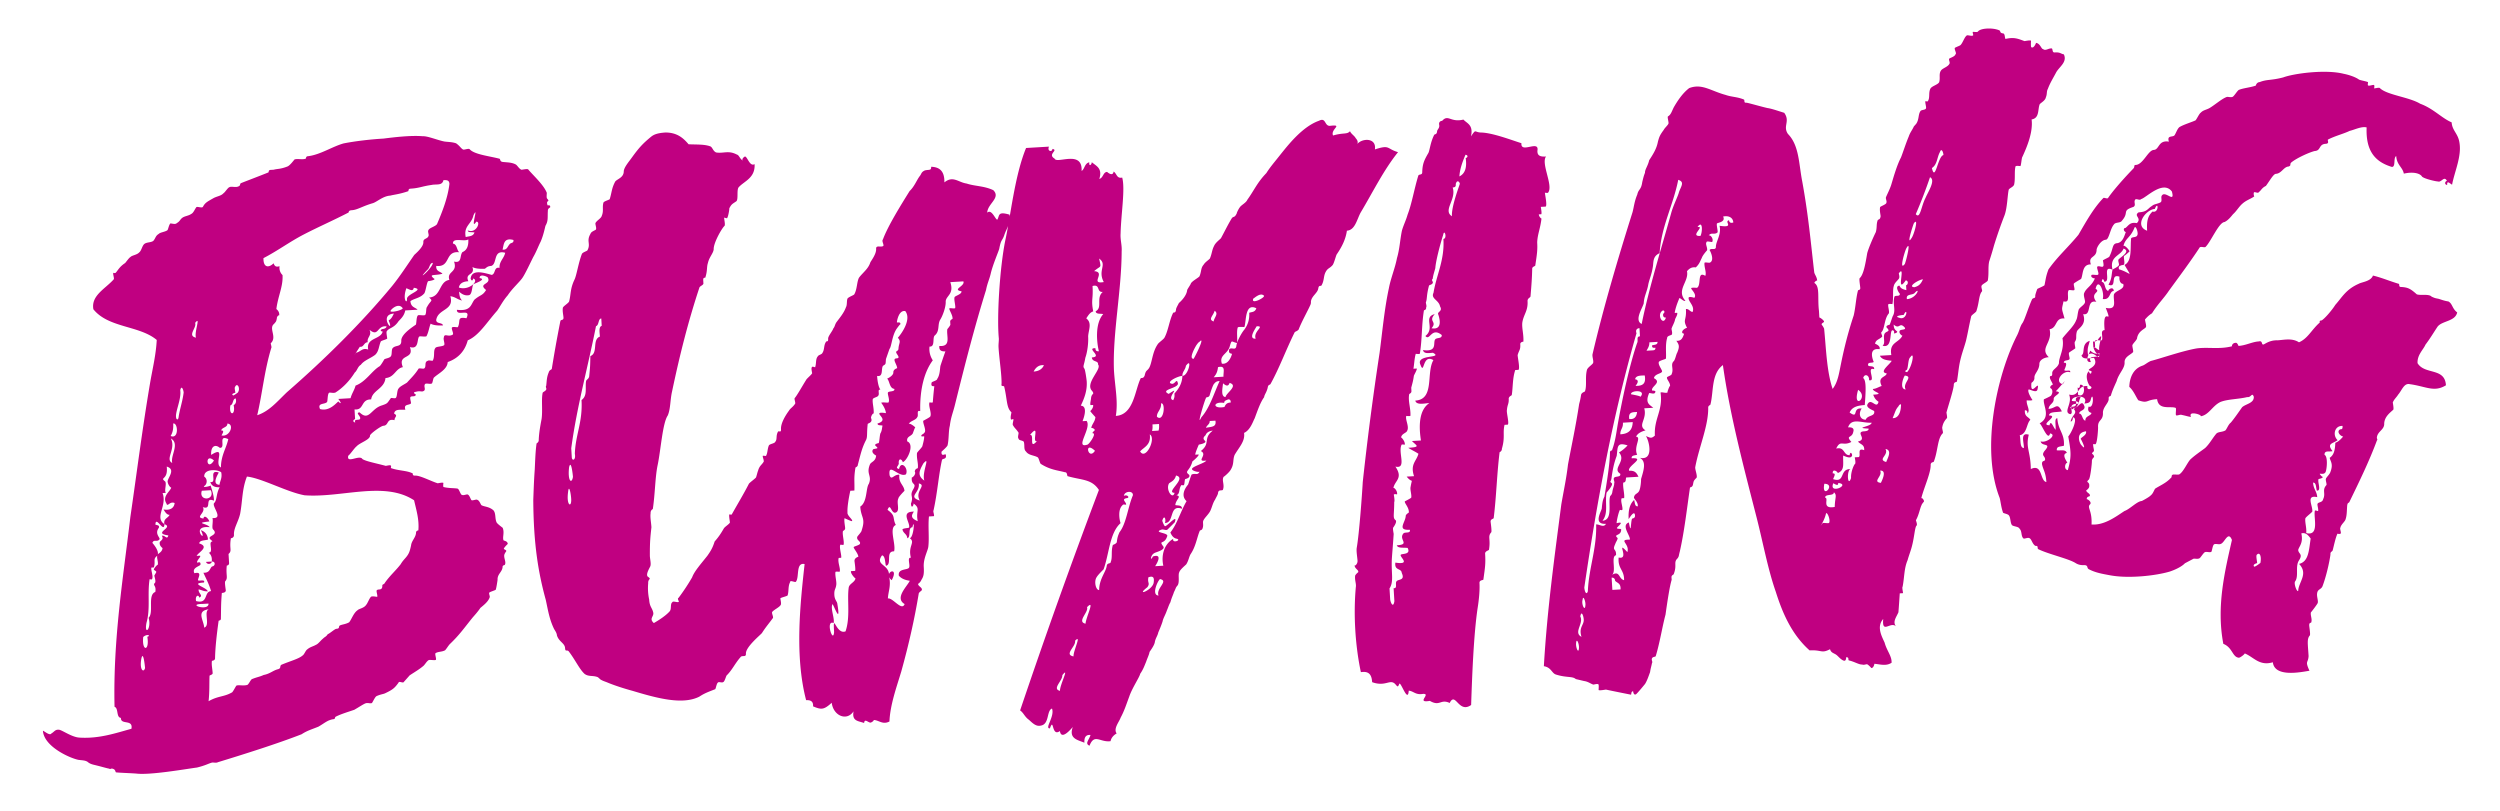 <svg xmlns="http://www.w3.org/2000/svg" width="293" height="95" fill="none"><path fill="#C00081" d="M40.814 53.418c-.23.975 1.336-.176 1.658.382.4.265 1.567.484 2.74.799.096-.006.57-.13.575-.034.096-.006.017.287.017.287.886.332 1.844.275 2.538.619.095-.006-.08.293.304.27.575-.034 1.866.659 2.65.9.096-.005.57-.13.67-.04 0 0-.066.485.03.48.586.157 1.352.112 1.646.19.197.085.333.75.524.739.198.084.57-.13.671-.04.197.084.322.558.423.648.102.09.57-.13.671-.04.293.079.423.648.52.642.298.175.873.14 1.38.591.31.367.153.953.374 1.42.107.187.609.541.71.632.226.563-.033 1.06.086 1.437.005.096.485.068.507.45 0 0-.546.514-.445.604.496.26.203.18.04.671-.073.39.243.851.069 1.15.005.096-.288.017-.27.305-.063.58-.626.806-.586 1.477 0 0-.135.97-.22 1.167-.185.107-.659.232-.749.333s.124.474.034.575c-.163.49-.715.908-1.081 1.218-.265.4-.626.807-.896 1.112-.986 1.212-1.515 2.013-2.699 3.141-.18.203-.354.502-.535.705-.372.215-.857.147-1.133.356-.09.101.136.665.046.767s-.772-.05-.862.05c-.186.108-.361.407-.541.61-.457.412-1.015.733-1.663 1.157l-.72.812c-.09.101-.587-.158-.576.034-.445.603-.625.806-1.56 1.247-.187.107-.57.13-1.038.35-.185.107-.439.7-.529.8-.186.108-.485-.067-.767.046s-.743.43-1.301.75c-.66.232-1.51.475-2.165.803-.186.107.017.287-.366.31-.665.136-.935.44-1.68.869-.845.339-1.318.463-1.966.886-2.914 1.135-6.69 2.321-9.807 3.276-.186.107-.48.028-.671.04-.473.124-.75.333-1.792.587-1.336.175-5.428.9-7.075.709-.676-.056-1.832-.084-2.413-.145-.101-.09-.022-.384-.507-.451 0 0-.186.107-.288.017-.389-.073-.88-.236-1.855-.467-.293-.078-.49-.163-.693-.343-.3-.175-.587-.158-1.071-.225-1.072-.225-4.038-1.587-4.146-3.408.096-.006.807.625.981.326.372-.214.45-.507.936-.44.389.073 1.494.873 2.362.917 2.317.151 4.296-.543 6.094-1.035.219-1.167-1.275-.405-1.23-1.273-.58-.062-.26-1.139-.75-1.302-.186-7.97 1.022-15.16 1.852-22.229.752-5.142 1.403-10.373 2.33-15.814.287-1.652.675-3.214.764-4.95-2.025-1.707-5.66-1.395-7.427-3.598-.288-1.618 1.397-2.39 2.388-3.508.09-.101-.135-.665-.045-.766 0 0 .197.084.287-.017.27-.305.44-.7 1.088-1.123.18-.203.445-.603.63-.71.18-.204.756-.238 1.026-.542.276-.21.338-.79.614-.998.276-.21.761-.142 1.037-.35.27-.305.254-.593.625-.807.18-.203.756-.237 1.032-.446.09-.102.157-.587.338-.79.191-.01.586.158.766-.045.372-.215.36-.406.637-.615.276-.209.755-.237 1.031-.446.282-.113.445-.603.626-.806.09-.102.682.151.766-.046.26-.496.541-.61 1.285-1.038.468-.22.851-.243 1.121-.547.186-.108.535-.705.727-.717.186-.107.677.056.959-.057.377-.118.174-.299.36-.406.564-.226 2.068-.796 3.196-1.248.095-.005-.017-.287.27-.304l.383-.023c.378-.119.767-.046 1.612-.384.282-.113.727-.717.817-.818.378-.119.869.044 1.246-.074.192-.012-.017-.288.366-.31 1.432-.182 2.818-1.13 4.143-1.497 1.426-.277 3.145-.475 4.679-.566 1.431-.182 3.246-.386 4.6-.274.574-.034 1.759.473 2.537.619.484.067.868.044 1.358.208.4.264.615.636.813.72.101.09.569-.13.766-.045.52.642 2.357.822 3.53 1.137.101.09.017.287.31.366.485.067 1.06.033 1.556.292.197.085.418.552.71.631.097-.005.666-.135.767-.045.52.642 1.84 1.814 2.184 2.755.005.096-.062.58.04.67.411.457-.186.108.045.767.006.096.378-.118.305.27 0 0-.282.114-.265.401-.05.773.068 1.15-.28 1.748-.08.293-.226 1.071-.563 1.86-.26.497-.507 1.185-.856 1.782-.26.497-.94 1.98-1.295 2.482s-1.178 1.224-1.707 2.024c-.541.61-.885 1.303-1.24 1.805-1.261 1.422-2.134 2.916-3.447 3.475-.315 1.173-1.03 2.08-2.35 2.544-.044.868-1.075 1.314-1.622 1.827-.09.102-.152.682-.248.688-.186.107-.58-.062-.766.046-.27.304.237.755-.332.885-.192.011-.39-.073-.767.045-.48.029.023.384.017.288-.073.389-.473.124-.654.327-.084.198.136.665.046.767-.276.209-.863.051-.631.71-.575.035-1.257-.117-1.319.464.496.259.023.383.046.766-.976-.23-.637.615-1.308.655-.287.017-1.578.96-1.566 1.151.028.48-1.2.84-1.561 1.247-.276.209-.715.908-.992 1.116m16.82-21.196c.474-.124.231-.975.913-.823-.045-.767.513-1.088.665-1.77-1.466-.394-.885 1.302-1.64 1.54-.479.028-.564.225-.75.332-.574.034-1.155-.027-1.454-.202.35 1.037-.924.632-.478 1.664-.767.045-1.037.35-1.11.739 1.178.41 2.451-.82 1.668-1.061.011.192-.17.395-.288.017.124-1.161 1.595-.672 2.475-.436m-.461.316c-.006-.095-.993-.518-.959.057.874.14-.54.61-.726.717-.18.203-.124 1.161-.501 1.28-.57.13-.976-.23-1.179-.411.034.575.147.857.35 1.037-.485-.067-.795-.434-1.376-.495.486 1.702-1.453 1.432-1.66 2.791.028.48.687.248.806.625q-1.007.06-1.455-.202c-.169.395-.23.976-.49 1.472-.185.107-.772-.05-.862.051-.27.305-.005 1.54-1.082 1.218.57 1.505-1.493.762-.821 2.357-.857.148-.986 1.213-2.04 1.276-.118 1.257-1.55 1.438-1.678 2.504-1.252-.022-.789 1.297-1.95 1.173l.068 1.15c-.192.012-.366.31.023.384-.22-.468.468-.22.552-.418.175-.299-.62-.732-.046-.767 1.123 1.088 1.32-.463 2.644-.83.66-.231.563-.226 1.008-.83-.005-.095.485.068.575-.033.186-.107.14-.874.321-1.077.175-.299.738-.525 1.014-.734.451-.507.907-.919 1.347-1.618.09-.102.58.061.67-.04.277-.209-.045-.767.428-.891.09-.102.581.062.575-.034.26-.496.028-1.156.298-1.46.085-.198.857-.148 1.037-.35.085-.198-.135-.666-.05-.863.06-.58.478-.029 1.036-.35.186-.107-.237-.755-.051-.863s.676.056.67-.04c.344-.693-.17-1.24.998-1.02.597-1.286-1.161-.124-1.117-.992 1.646.19 1.6-.576 2.046-1.18.732-.62.935-.44 1.375-1.139-1.01-.806.636-.615.202-1.455M33.64 45.957c4.39-3.82 8.75-8.117 12.339-12.466.895-1.11 1.6-2.21 2.574-3.615.456-.412 1.093-1.026 1.064-1.506-.028-.479.558-.321.626-.806-.012-.192-.125-.474-.035-.575.08-.293.84-.435 1.015-.734.59-1.381 1.26-3.056 1.451-4.702-.023-.383-.22-.468-.7-.44-.15.683-.839.435-1.408.565-1.144.164-1.42.373-2.475.436-.287.017-.174.299-.27.304-1.037.35-1.612.385-2.086.509-.862.051-1.589.768-2.062.892-1.229.361-1.781.779-2.452.819-.48.028-.27.304-.462.316-1.68.869-3.46 1.648-5.14 2.517-1.68.87-3.06 1.913-4.74 2.782-.032 1.06.554 1.217 1.19.603.12.377.317.462.694.343-.067.485.147.857.35 1.037.08 1.342-.528 2.436-.724 3.986 0 0 .4.265.333.75-.006-.096-.282.113-.27.304-.074.39-.074.39-.344.694-.642.519.378 1.516-.348 2.232-.096.006.124.474.034.575-.805 2.645-1.034 5.255-1.647 7.888 1.415-.469 2.31-1.58 3.493-2.708m20.943-18.17c.378-.119.863-.052 1.026-.542-.389-.073-.767.046-.784-.242.987.422 1.573-1.055.998-1.021-.795 1.201.353-2.137-.334-.75-.224 1.072-1.177 1.224-.906 2.555M39.666 47.042c.006.096.61.541-.017-.287l1.438-.086c.157-.586.427-.89.585-1.477 1.223-.457 1.916-1.749 2.846-2.285.18-.203.354-.502.529-.8.186-.108.57-.13.75-.334.18-.203.05-.772.23-.975.36-.406 1.054-.062 1.003-.925.05-.772 1.442-1.624 1.718-1.833.079-.293.045-.868.225-1.071.09-.102.677.056.863-.052.174-.299.05-.772.23-.975.434-.795.733-.62.225-1.071 1.437-.086 1.138-1.895 2.378-2.065-.35-1.037 1.008-.83.545-2.148.976.23.631-.71.992-1.117.563-.226.72-.812.68-1.483-.461.316-1.843-.275-1.797.492.485.067.429.744.733 1.014-1.742-.185-.951 1.788-2.693 1.602-.056.677.519.643.727.919-.947.249-1.634 0-1.025.542.394.169-.558.321-.654.327-.18.203-.304 1.364-.49 1.472-.45.507-1.121.547-1.583.863.046.767.62.733.83 1.009l-1.438.085c-.146.778-.704 1.1-.879 1.399-.535.705-1.02.637-1.284 1.038-.09.101.04.67.05.862-.09.102-.659.232-.749.333-.253.592-.219 1.167-.675 1.58-.553.417-1.308.654-1.663 1.156-.372.214-.439.7-.715.908-.614.998-1.43 1.816-2.265 2.346-.282.113-.676-.056-.767.046-.18.203-.134.97-.224 1.071-.27.305-1.15.069-.817.818 1.077.32 1.882-.689 2.158-.898m19.235-17.78c.581.062.553-.417.919-.728.282-.113.377-.118.36-.406-1.172-.315-1.121.548-1.279 1.134m-8.804 2.35c-1.538 1.63.66-.231.626-.806-.384.023-.35.598-.626.806m-2.394 3.413c-.034-.575 2.148-1.09.789-1.298-.067.485-.468.22-.862.052-.496 1.375.113 1.916.073 1.245m-1.932 1.46c.203.181 1.527-.186 1.42-.372-.525-.738-1.522.283-1.42.373M22.97 39.573c-.232-.66.613-2.633-.103-1.725.226.563-.969 1.5.103 1.725m22.576-2.015c.372-.215.45-.508.625-.807-1.916.114.154 2.588-.625.807m-2.243 1.095c.327.654-.332.885-.202 1.454-.48.029-.445.604-.93.537-.265.4-.969 1.5-.44.699.57-.13.733-.62 1.421-.373-.277-1.426 1.47-1.145 1.701-2.12-.191.01-.394-.17-.017-.288.192-.012.474-.124.462-.316-1.161-.123-.884 1.303-1.995.407M20.64 48.942c.012.192.215.372.288-.017.135-.97.467-1.855.596-2.92-.017-.288-.249-.947-.4-.265.158 1.048-.62 2.537-.484 3.202m6.673-2.608c.006.096.558-.322.558-.322.355-.502-.074-1.246-.327-.654-.09.102.028.48.04.671 0 0-.57.13-.27.305M27 47.507c-.214 1.263.648 1.211.383-.023.186-.107.366-.31.242-.784-.384.023-.248.688-.625.807m-7 3.59c.987.421.867-1.591.298-1.461.046.767-.123 1.161-.298 1.46m5.924-.642c.384-.022.21.277.035.576.975.23 1.555-1.343.687-1.388.028.48-.649.423-.722.813m-5.736 3.803c-.243-.85.923-2.266-.17-2.874.648 1.211-.721 2.447.17 2.874m5.705.527c.01-1.443.636-2.25.86-3.32-1.285-.598-.224 1.07-.996 1.02-.508-.45-1.072-.225-1.009.83 1.854-1.169.254 1.042 1.145 1.47m-.818-.817c-1.116-.991-.878 1.399 0 0m-5.72 2.456c.209.276-.13 1.065.08 1.341l-.384.023c.57 1.505-.984 2.848.217 3.642-.136-.665.439-.7.608-1.094-.288.017-.496-.26-.71-.631.777.146 1.24-.17 1.301-.75-.592-.254-.834.53-.958.056-.53-.834.4-1.37.562-1.86-.096.005-.406-.361-.429-.744.068-.485.975-1.405-.102-1.725.193 1.623-.89 1.207-.185 1.742m-.735 5.429c-.535.705.164 1.144.08 1.342-.265.4-.677-.056-.84.434 0 0 .925 1.003.57 1.505-.552.417-.157.586-.4 1.37l-.287.017c-.079.293.254 1.043.08 1.342.005.096-.288.017-.288.017-.28 1.748.11 3.456-.369 5.119-.292 1.556.62.732.254-.592.636-.615-.16-2.684.781-3.028.146-.778-.333-.75-.062-1.054.186-.107-.046-.767-.052-.863.26-.496.361-.406-.04-.67-.1-.09.35-.598.446-.604.073-.389-.142-.76-.063-1.054-.017-.287.558-.322.62-.902 0 0-.4-.265-.328-.654-.011-.192.558-.322.242-.784.378-.118.61.541.767-.045-1.94-.27.715-.908-.463-1.32-.028 1.156-1.027-1.092-1.054.063.293.08.484.068.406.36m7.105-5.038c.068-.485.338-.79.202-1.455-.406-.36-2.046-.455-1.99.503.401.265.34.845.063 1.054-.462.316.773.05.671-.04 0 0 .463 1.319.396 1.804-1.184-.507-.123 1.161-1.302.75.423.649-.986 1.213.08 1.342.067-.485.575-.034.693.343-1.815.205-.276.21.04.671-2.418-.24-.162 2.126-1.037.35.49.164.801.53.835 1.105-.473.124-.958.057-1.031.446 1.274.405-.13 1.065-.298 1.46l.383-.023c.198.085-.355.502-.337.79.005.096.467-.22.4.264-.084.198-1.037.35-.71 1.004 1.043-.254.328.654.435.84.197.085.857-.147.688.248-1.725.102.321.558.446 1.031-.48.028-.683-.152-1.072-.225-.067.485.621.733.057.959-.022-.384-.496-.26-.36.406 1.466.393.895-1.111 1.758-1.163-.243-.85-.565-1.409-.898-2.158.773.05.739-.525 1.015-.734.383-.022.445-.603-.035-.575.018.288-.552.418-.67.04l.67-.04c.062-.58-.147-.856-.35-1.037.48-.028.146-.778.22-1.167.174-.299.383-.023-.023-.383-.508-.45 1.031-.446.315-1.173-.203-.18.039-.964-.08-1.342 1.353.112-.08-1.341.185-1.742.366-.31.225-1.07.658-1.866-.67.04-.975-.23-1.094-.608.874.14-.282-1.522.992-1.117-.085.197-.879 1.399.085 1.438m-2.074.7c-.405 1.274 1.608 1.154 1.054-.063zm4.49 2.714c-.231.976-.766 1.68-.721 2.447.023.384-.36.407-.36.407-.214 1.262.18 1.431-.276 1.843l.063 1.054c.017.288-.27.305-.27.305-.124 1.161.18 1.431-.18 1.838-.09.101.057.958.063 1.054.017.287-.366.31-.462.316-.112 1.353-.084 1.832-.111 2.988.017.287-.276.208-.27.304-.203 1.455-.393 3.1-.415 4.352.017.288-.366.31-.366.31-.068.486.05.863.085 1.438.012.192-.276.209-.366.31-.039.964.012 1.827-.111 2.988 1.116-.643 1.798-.491 2.728-1.027.096-.006.44-.7.53-.801.281-.113.771.05 1.245-.074.192-.012.44-.7.63-.71.564-.227.852-.244 1.32-.464.76-.141 1.121-.547 1.69-.677.378-.119.175-.3.355-.502 1.032-.446 2.075-.7 2.53-1.112.187-.108.35-.598.536-.705.366-.31.654-.328 1.026-.542.282-.113.546-.514.822-.722.18-.203.372-.215.547-.514.282-.112.828-.626 1.02-.637.479-.029.174-.3.456-.412.282-.113.665-.136 1.037-.35.27-.305.513-1.088.975-1.404.18-.204.755-.238 1.02-.638.18-.203.343-.694.523-.897.085-.197.671-.04.767-.045.09-.102-.136-.665-.045-.767.18-.203.58.062.648-.423-.023-.383.18-.203.264-.4.62-.903 1.262-1.422 1.887-2.228.175-.3.355-.502.535-.705.451-.508.53-.801.682-1.483.061-.581.524-.897.585-1.478-.017-.287.27-.304.27-.304.118-1.258-.238-2.39-.498-3.529-3.502-2.292-8.478-.266-12.825-.584-2.04-.36-5.024-2.01-6.766-2.195-.585 1.478-.506 2.82-.798 4.375m-3.704 10.51-.67.04c-2.019.024.727.919.67-.04m-.506 2.82c-.54.609-.005-.096 0 0 .756-.238-.114-1.917.546-2.149-1.528.187-.597 1.286-.546 2.148m-7.147 1.097c-.185 1.742.773 1.685.48-.028.473-.124-.024-.383-.48.028M17 78.298c-.017-.288-.227-2.198-.446-1.031-.213 1.263.289 1.617.446 1.03M104.51 68c-1.111-.896.951-1.788 0 0M88.437 19.236c.097 1.63-1.228 1.997-1.859 2.707-.27.305-.01 1.444-.287 1.652-.462.316-.557.322-.816.818.011.192-.135.97-.225 1.072.011.191-.288.017-.384.022.017.288.142.761.057.959-.276.208-1.323 2.002-1.278 2.768-.067.485-.523.897-.675 1.58-.163.49-.045.867-.287 1.651.012.192-.293-.079-.264.4l.022.384c-.084.197-.276.209-.456.412-1.306 3.924-2.318 7.927-3.217 12.212-.23.975-.168 2.03-.506 2.819-.62.902-.815 4.087-1.192 5.84-.297 1.461-.285 3.288-.56 5.131 0 0-.282.113-.26.496-.067.485.063 1.055.097 1.63-.123 1.16-.19 1.646-.183 3.376.022.384.147.857.068 1.15.005.096-.614.999-.31 1.269.502.355.012.192.046.767a6.4 6.4 0 0 0 .114 1.916c.051.863.344.941.474 1.51.125.474-.535.706.075 1.246.557-.321 1.391-.852 1.842-1.36.27-.304.045-.867.32-1.076.085-.198.581.061.767-.046-.011-.191-.214-.372-.028-.479a24 24 0 0 0 1.588-2.402c.248-.688.969-1.5 1.774-2.51.355-.502.62-.902.862-1.686.45-.508.715-.908 1.064-1.506.085-.197.643-.519.727-.716-.011-.192-.147-.857-.057-.959 0 0 .294.08.288-.017.608-1.094 1.396-2.39 1.999-3.58.18-.203.642-.52.823-.722.084-.198.157-.587.242-.784.157-.587.439-.7.613-.998.186-.108-.135-.666-.045-.767.192-.011.389.073.383-.023.175-.299.146-.778.315-1.173.085-.197.66-.231.744-.428.27-.305.056-.677.315-1.173.084-.198.395.169.366-.31-.04-.671.484-1.568.93-2.171.174-.3.456-.412.72-.813.09-.101-.13-.569-.04-.67.27-.305.879-1.399 1.318-2.098.085-.198.637-.615.721-.812-.005-.096-.13-.57-.04-.671-.011-.192.384-.023.384-.023.169-.395.039-.964.31-1.269.084-.197.467-.22.551-.417.265-.4.14-.874.405-1.274.085-.198.294.078.265-.4-.017-.288.524-.898.603-1.19.18-.204.169-.395.343-.694.445-.604.896-1.111 1.143-1.8.175-.298.045-.867.225-1.07.276-.21.654-.328.744-.43.349-.597.298-1.46.557-1.956.445-.603 1.093-1.026 1.335-1.81.175-.3.71-1.004.675-1.58-.028-.478.57-.13.846-.338.084-.197-.226-.563-.046-.767.58-1.573 2.072-3.97 3.126-5.667.546-.513.794-1.201 1.149-1.703.27-.305.163-.49.631-.71.473-.125.772.05.743-.43 1.06.034 1.574.58 1.552 1.832 1.008-.83 1.635-.001 2.604.133.981.327 2.036.264 3.124.776.919.907-.676 1.58-.709 2.64.547-.514 1.021.996 1.201.793.259-.496.039-.964 1.409-.564.159 1.048-.382 1.657-.624 2.441-.248.688-.36.406-.58 1.573-.078.293-.754 1.872-.984 2.848-.152.682-.411 1.178-.557 1.956-1.373 4.41-2.464 8.706-3.628 13.39-.231.976-.49 1.473-.619 2.538-.158.586-.101 1.545-.252 2.227.011.192-.631.71-.721.812-.056.677.49.163.501.355.13.57-.36.406-.445.603-.382 1.658-.538 3.88-.994 5.926-.09.101.13.57.04.67l-.575.035c-.123 1.161.052 2.497-.077 3.563-.067.484-.591 1.381-.534 2.34.051.862-.027 1.155-.292 1.556.006.095-.355.502-.361.406-.078.293.508.45.429.743.006.096-.276.21-.36.407-.495 3.01-1.181 6.032-2.052 9.162-.563 1.86-1.306 3.924-1.384 5.852-.839.434-1.263-.214-1.933-.174.287-.017-.175.3-.271.305-.287.017-.705-.535-.766.045-.688-.247-1.455-.202-1.236-1.369-.794 1.202-2.373.526-2.56-1.002-.913.824-1.2.841-2.187.419.056-.677-.429-.744-.812-.721-1.367-5.208-.678-11.404-.179-15.954-1.07-.225-.58 1.573-1.03 2.081-.09.102-.688-.248-.67.04-.26.496-.13 1.065-.293 1.556-.09.101-.755.237-.846.339.012.191.13.569.046.766-.174.3-.738.525-1.008.83-.085.197.231.66.045.766-.355.502-.806 1.01-1.245 1.71-.27.304-1.921 1.652-1.876 2.419.029.479-.473.124-.648.423-.63.71-.968 1.5-1.605 2.115-.09.101-.242.784-.434.795-.09.101-.484-.067-.575.034-.185.107-.247.688-.337.79-.846.338-1.223.457-1.871.88-1.962.982-4.894.195-7.831-.689-.88-.236-2.154-.641-2.943-.979-.198-.084-.49-.163-.79-.338l-.304-.27c-.592-.253-1.06-.033-1.562-.388-.61-.54-1.162-1.758-1.89-2.677-.203-.18-.378.119-.406-.36-.034-.575-.717-.727-.954-1.482-.017-.288-.226-.564-.333-.75-.547-1.121-.706-2.17-.972-3.404-.858-3.123-1.44-6.454-1.467-11.742.04-.964.067-2.12.173-3.568.045-.868.072-2.024.207-2.994-.006-.096.282-.113.259-.496.044-.868.19-1.646.337-2.424.134-.97-.036-2.21.11-2.988-.01-.192.373-.215.451-.508-.006-.096-.113-.282-.023-.383.068-.485.04-.964.293-1.556.078-.293.27-.305.36-.406.281-1.748.568-3.4 1.012-5.638.084-.198.383-.023.36-.406-.017-.288-.141-.761-.068-1.15.084-.198.642-.52.727-.717.236-.88.106-1.449.618-2.537.26-.496.461-1.95.878-3.033.084-.198.558-.322.648-.423.433-.796-.159-1.049.365-1.945.079-.294.648-.424.642-.52.085-.197-.135-.665-.045-.766.174-.299.642-.52.72-.812.254-.592.04-.964.197-1.55.085-.198.75-.334.744-.43.242-.783.214-1.262.647-2.058.27-.304.936-.44.992-1.116-.029-.48.602-1.19.957-1.692.8-1.106 1.25-1.613 2.26-2.442.275-.21.647-.424 1.701-.486 1.348.016 2.058.647 2.679 1.38.868.044 1.826-.013 2.514.234.293.08.322.558.717.727.873.14 1.426-.277 2.418.241.293.079.316.462.717.727-.203-.18.163-.49.259-.496.293.078.553 1.217 1.11.895m-16.61 15.028c-1.184-.507.883-2.937 0 0m-.996 2.656c-.987-.422.99-2.752 0 0m36.13 20.549c.614-.998-.22-.468-.091-1.533.006.096.372-.215.361-.407.09-.101-.012-.191-.017-.287.073-.389.366-.31.36-.406.062-.58-.158-1.048-.102-1.725-.006-.096.54-.61.625-.806.079-.294.236-.88.219-1.168l-.287.017c-.204-.18.27-.304.264-.4.372-.214-.164-1.144-.085-1.437.186-.108.84-.435.834-.53.169-.395-.266-1.235-.097-1.63 0 0 .389.073.383-.023.051-.772.174-1.933.18-1.837-.006-.096-.474.124-.316-.463-.006-.095.659-.231.648-.423.355-.502.309-1.268.388-1.562.163-.49.326-.98.574-1.669-.384.023-.773-.05-.711-.63 1.449.106.794-1.202.94-1.98 0 0 .271-.304.355-.502l-.023-.383c-.011-.192.271-.305.271-.305.073-.389-.452-1.127-.362-1.228-.005-.096.581.061.671-.04.085-.198-.153-.953-.074-1.246-.011-.192.845-.339.823-.722-1.167-.22.445-.603.219-1.167l-1.533.091c.468 1.415-.484 1.568-.54 2.244.04.67-.377 1.753-.642 2.154-.349.598-.016 1.347-.658 1.866-.271.305.08 1.342-.597 1.286a2.4 2.4 0 0 0 .384 1.612c-.98 1.308-1.531 3.36-1.473 5.954-.491-.163-.163.49-.343.693-.169.395-.84.435-1.009.83.084-.198.789.337.795.433-.017-.287-.338.79-.343.694-.175.299-.75.333-.62.902.885.332.035 2.21-.528 2.436-.012-.192-.424-.648-.48.028.119.378-.54.61.046.767.225-1.071 1.15-.068.806.625-.839.435-2.109-1.51-1.916.114.231.66.473-.124 1.15-.068-.135.97.553 1.217.593 1.888 0 0-.727.716-.716.908-.259.496.283 1.522-.382 1.658-.479.028-.553-1.218-.885-.332 1.004.71.536.93.971 1.769-.846.339.035 2.21-.202 3.09-1.059-.034-.196 1.55-.957 1.691-.118-.377-.068-1.15-.457-1.223-.89 1.207.925 1.003.819 2.452.26 1.138-.089 1.736-.134 2.604.569-.13 1.63 1.538 1.962.653-1.195-.698.264-2.035.607-2.729-.485-.067-.975-.23-1.285-.596-.147-.857 1.02-.638 1.194-.937.175-.299-.266-1.234.219-1.167-.373-1.42.569-1.765-.136-2.3.479-.029.618-2.537.309-1.269-.575.035-.123 1.162-.597 1.286-.028-.48-.417-.552-.536-.93-.209-.276.755-.237.75-.333.157-.586-1.073-1.86.562-1.86-.355.502-.338.789.452 1.127-.266-1.235.394-1.466-.509-2.086.102.09-.242.784-.287.017.332-.885-.147-.856.196-1.55m.841 1.2c-.643-1.116.856-1.782-.12-2.012.164 1.144-1.352 1.523.12 2.012M69.85 38.23c-.96 4.865-2.232 9.364-2.9 14.309l.063 1.054c.028.479.502.355.36-.406.061-2.216.934-3.71.78-6.298.738-.524.394-1.466.54-2.244.085-.197.276-.208.355-.502.123-1.16.118-1.257.145-2.412.941-.345.174-1.934 1.115-2.279-.029-.479-.164-1.144.213-1.263l-.05-.862c-.384.023-.243.784-.62.902m33.085 8.131c-.084.198-.563.226-.648.423-.067.485.159 1.049.103 1.725-.012-.191-.276.21-.271.305-.09.101.017.287.023.383.023.384-.456.412-.451.508-.123 1.161-.01 1.443-.179 1.838-.518.992-.664 1.77-.979 2.943.011.192-.271.305-.271.305-.213 1.263-.094 1.64-.128 2.7l-.479.028c-.151.683-.37 1.85-.33 2.52-.074.39.625.829.541 1.026.006.096-.885-.332-.885-.332-.079.293.051.863.068 1.15.017.288-.27.305-.265.4-.073.39.164 1.145.091 1.534.006.096-.287.017-.383.023-.175.298.17 1.24.091 1.533l-.287.017c-.163.49.271 1.33.097 1.629 0 0-.485-.067-.48.028-.073.39.165 1.145.091 1.534-.067.485-.258.496-.219 1.167.035.575.333.75.35 1.037.447 2.666-.484-.067-.575.034-.258.496.295 1.714.132 2.204-.987-.422-.044 2.503.062 1.054-.148-2.491.215.372 1.342-.08.574-1.668.167-3.664.369-5.118.067-.485.732-.62.8-1.106.005.096-.61-.54-.53-.834l.478-.028c.09-.102-.062-1.054-.068-1.15-.023-.384.451-.508.451-.508-.023-.383-.536-.93-.548-1.121-.005-.096.755-.237.744-.43.079-.292-.406-.36-.333-.749-.006-.096.541-.609.529-.8.49-1.472-.085-1.438-.165-2.78.834-.53.642-2.154.997-2.655.422-.987-.356-1.133.15-2.317.175-.3.654-.328.71-1.004 0 0-.694-.344-.333-.75.473-.124.671-.04.265-.4-.203-.18.27-.305.366-.31.09-.102.129-1.066.219-1.168.175-.299.158-.586.236-.88-.197-.084-.575.035-.592-.252 1.229-.362.135-.97.219-1.168-.011-.191.767-.045.767-.045-.034-.575-.553-1.217-.553-1.217.186-.108.868.044.862-.052.175-.299-.152-.952-.068-1.15s.863-.05.744-.428c-.581-.062-.536-.93-.841-1.2.282-.114.744-.43.727-.717-.023-.383.451-.508.451-.508-.029-.479-.644-1.116-.069-1.15s-.13-.569-.045-.766c-.006-.096.282-.113.265-.4.056-.677.337-.79-.074-1.247.54-.609 1.599-2.21.871-3.129-.778-.146-.985 1.213-.98 1.309s.474-.125.401.264c-.006-.095-.361.406-.361.406-.625.807-.641 2.154-.912 2.459l-.41 1.178c-.062.581.034.575-.338.79-.271.304.08 1.341-.699 1.195.04.671.176 1.336.385 1.612-.389-.073-.068.485-.248.688M67.15 55.892c-.018-.288-.222-2.103-.452-1.128-.19 1.647.311 2.002.452 1.128m41.186.437c-.344-.94.782-3.027-.12-2.012-.433.795-.782 1.393.12 2.012m-41.399 2.46c.073-.389-.232-2.294-.356-1.133-.202 1.455.3 1.81.356 1.133m56.663-40.2c.232.66 3.303-1.061 3.163 1.447.372-.214.332-.885.902-1.015-.062.58.304.27.287-.017.508.45 1.292.693.886 1.967.474-.124.434-.795.913-.824.305.27.7.44.767-.045.4.264.339.845 1.004.71.367 1.324-.133 4.239-.188 6.55-.05.773.176 1.336.125 2.109-.014 4.616-1.065 9.583-.905 13.902.12 2.012.504 3.624.223 5.372 2.109-.125 2.225-3.017 2.912-4.405.09-.101.293.08.462-.316.152-.682.259-.496.524-.896.349-.598.371-1.85.991-2.752.084-.197.732-.62.817-.818.433-.795.556-1.956.984-2.847.085-.197.294.079.361-.406-.012-.192.253-.592.338-.79.366-.31.907-.92.968-1.5-.005-.096.44-.7.434-.795.175-.299.828-.626 1.009-.83.253-.591.134-.969.495-1.375.174-.299.546-.513.727-.716.253-.593.23-.976.489-1.472.169-.395.631-.71.811-.914.434-.795.862-1.686 1.301-2.385.276-.209.288-.017.547-.513-.006-.096.253-.593.343-.694.175-.299.738-.525.907-.92.8-1.105 1.132-1.99 2.219-3.113.44-.699.89-1.207 1.606-2.114.896-1.112 2.591-3.328 4.569-4.023.84-.434.615.637 1.286.597 1.623-.192.023.383.356 1.133 1.229-.361 1.629-.097 1.989-.503.113.282.412.457.621.733.006.095.406.36.237.755.631-.71 2.266-.712 2.058.647 1.793-.587 1.342-.08 2.712.32-1.701 2.12-2.9 4.596-4.387 7.088-.434.796-.647 2.058-1.606 2.115-.134.97-.562 1.86-1.182 2.763-.09.102-.321 1.077-.501 1.28-.36.406-.558.322-.817.818s-.134.97-.484 1.568c-.09.101-.293-.08-.366.31-.061.58-.811.914-.867 1.59a.73.73 0 0 1-.073.39c-.253.591-1.036 1.984-1.368 2.87-.18.202-.372.214-.462.315-1.031 2.081-1.774 4.145-2.815 6.034-.085.197-.288.017-.355.502-.158.586-.344.694-.417 1.083-.445.603-.771 1.584-1.103 2.47-.175.298-.495 1.375-1.245 1.708.153.953-.574 1.67-1.098 2.566-.253.592-.033 1.06-.472 1.759-.085.197-.631.71-.817.818-.265.4.153.952-.101 1.544-.186.108-.485-.067-.558.322.012.192-.253.592-.337.79-.265.4-.338.789-.507 1.184-.163.49-.715.908-.884 1.302-.085.198.028.48-.051.773-.073.389-.27.304-.36.406-.338.79-.467 1.855-1.086 2.757-.175.3-.242.784-.507 1.184-.09.102-.733.62-.811.914-.175.299.068 1.15-.197 1.55-.27.305-.174.3-.433.796-.079.293-.254.592-.411 1.178-.175.299-.253.592-.422.987-.164.49-.428.89-.501 1.28-.163.49-.332.885-.501 1.28-.073.389-.344.693-.411 1.178-.079.293-.253.592-.608 1.094-.073.39-.248.688-.411 1.179-.169.394-.332.885-.687 1.387-.073.389-.957 1.692-1.284 2.673-.332.885-.574 1.669-1.007 2.464-.163.49-.885 1.302-.467 1.855-.372.214-.642.519-.715.908-1.241.17-1.884-.946-2.469.531-.592-.253-.04-.67.117-1.257-.58-.062-.749.333-.715.908-.79-.338-1.855-.467-1.36-1.843-.18.203-1.346 1.62-1.51.475-1.015.733-.678-1.691-1.173-.315-.671.04.591-1.382.247-2.323-.66.232-.276 1.844-1.324 2.002-.569.13-.981-.326-1.387-.687-.502-.355-.626-.828-1.027-1.093a766 766 0 0 1 9.236-25.841c-.847-1.296-1.991-1.132-3.654-1.61-.096.006-.029-.48-.316-.462-.88-.236-1.748-.281-2.848-.985-.101-.09-.231-.66-.333-.75-.4-.264-1.071-.224-1.387-.687-.305-.27-.136-.665-.26-1.138-.107-.186-.586-.158-.598-.35-.203-.18.056-.676-.045-.766-.316-.462-.412-.456-.627-.828-.101-.09.062-.581.056-.677s-.287.017-.287.017c-.113-.282.05-.772.045-.868-.61-.54-.475-1.51-.854-3.027-.101-.09-.383.023-.304-.27.033-1.06-.272-2.965-.352-4.307-.023-.383.05-.772.033-1.06-.238-2.39.091-8.18.76-11.489.607-2.729 1.089-7.566 2.434-10.82l2.684-.159c-.254.592.423.648.4.265.778.146-.637.615.26 1.139m4.63 13.19c1.449.105-.579 1.572 1.134 1.278-.756-1.398.456-2.047-.548-2.756.266 1.234.237.755-.586 1.477m-.016 19.138c-.017-.288-.384.023-.023-.384.372-.214-.316-.462-.31-.366.157-.586.439-.7.501-1.28 0 0-.514-.546-.621-.732.006.096.456-.412.344-.694l-.288.017c-.101-.09.056-.676.05-.772.056-.677.457-.412.141-.874-.92-.907 1.193-2.571.68-3.118.067-.485-.688-.247-.722-.822 1.342-.08-.739-1.11.416-1.083.012.192.023.383.407.36-.255-1.042-.482-3.24.51-4.357-.293-.08-.863.05-.885-.332.839-.435.004-1.54.827-2.262-.767.046-.249-.947-1.196-.698.097 1.63-.196 1.55.081 2.976-.377.12-.552.418-.817.818.705.536.272 1.33.221 2.103.046.767-.083 1.832-.331 2.52-.14.874-.326.981-.117 1.257.101.09.271 1.33.282 1.522.063 1.054-.269 1.94-.697 2.83.964.04.204 1.816.204 1.816l.479-.029c.626.828-1.441 3.26.07 2.785.191-.011.811-.914.794-1.201m19.901-16.281c-.406-.361-1.043.254-1.229.361-.337.79 1.528-.187 1.229-.361m-5.878 3.042c.067-.485.62-.903.118-1.258-.158.587-.806 1.01-.118 1.258m3.597.651s-.676-.056-.767.046c-.163.49-.021 1.251-.083 1.832-.682-.152-.603-.445-.845.339-.231.975-1.285 1.038-.935 2.075.874.14 1.183-1.128 1.183-1.128-.006-.096-.479.028-.321-.558.27-.305.783.242.839-.435.068-.485.586-1.477.946-1.883.355-.502.608-1.094.557-1.957.282-.112.671-.04.834-.53-1.387-.687-1.155 1.607-1.408 2.2m1.331 1.364c-.338-.846 1.161-1.512.107-1.449-.085.197-1.065 1.506-.107 1.449m-6.612.393c-.096.005-.361.406-.361.406s-.963 1.596-.292 1.556c.608-1.094 1.284-2.673.653-1.962m-19.413 3.461c.671-.04 1.037-.35 1.206-.744-.581-.062-.947.248-1.206.744m17.437.503c-.575.034-2.069.796-1.195.937.383-.023.535-.706.671-.04.034.575-2.17.706-1.082 1.218 1.572-1.055-.355.502.525.738.175-.299.163-.49.146-.778.451-.508.896-1.111.935-2.075.676.056 1.21-2.284.41-1.178-.067.484-.439.699-.41 1.178m3.664.167 1.15-.069c-.034-.574.304-1.364-.643-1.115-.062.58-.237.88-.507 1.184m.046.767c-.181.203-.501 1.28-.501 1.28-.073.389-.468.22-.457.411-.174.3-1.136 3.53-.54 2.244.992-1.116 1.47-2.78 2.151-4.263-.383.023-.473.125-.653.328m1.342 1.555c.068-.485 1.555-1.343.478-1.664-.163.49-.462.316-.766.046-.062.58-.293 1.556.288 1.618m-8.037 2.304c.812.721 1.053-1.697.484-1.567.045.767-.518.992-.484 1.567m7.914-1.143c.169-.395.355-.502.738-.525-.011-.191-.023-.383-.31-.366-.186.107-.474.124-.457.412-1.358-.208-1.397.756.029.479m1.765.568c-1.083-.416 1.373-2.774 0 0m-23.743 3.43c-.659.232.444-2.238-.812-.72.569-.13-.179 1.837.812.72m13.49-1.186.766-.045c.079-.293.068-.485.051-.773l-.767.046c.017.288.028.48-.05.772m6.325-.375c.665-.136 1.245-.074 1.104-.835l-.671.04c.023.383-.355.501-.433.795m-7.722 2.767c.643 1.115 1.927-1.558 1.132-1.991.17 1.24-.681 1.483-1.132 1.99m7.677-1.9c-.366.311-.259.497-.056.677.209.276-.744.43-.744.43-.169.394-.422.986-.411 1.178l.384-.023c.101.09-.445.603-.721.812-.315 1.173-.992 1.117-.388 1.562.214.372-.451.507-.451.507-.09.102-.062.581-.152.683.006.096-.287.017-.287.017-.361.406-.129 1.065-.603 1.19.682.151-.067.484-.123 1.16.293.08.766-.045.795.434-1.573-.58-.862 1.687-2.017 1.66.169-.396-.063-1.055-.305-.271.006.095.232.66.327.653.288-.017 1.544-1.534 1.128-.451l-.817.818c-.181.203-.485-.068-.767.045-.941.345.79.338.716.727-.32 1.077-1.031.446-.506 1.184.412.456-.919.728-1.009.83-.468.22-.512 1.088-.169.394 1.133-.356.525.738.26 1.139l.959-.057c-.26-1.139.043-2.503 1.159-3.147-.157.587 1.066.13.383-.022-.389-.073-.603-.445-.716-.727.806-1.01 1.199-2.476 1.898-3.671-.711-.631-.187-1.528.173-1.934.085-.197.242-.784.411-1.178.468-.22.682.152.941-.345-.186.108-.969-.134-.885-.332.079-.293 1.499-.666 1.674-.965-1.336.176.247-.688-.644-1.116 1.195-.936.202-1.454 1.397-2.39-.383.022-.755.237-.834.53m-12.97 1.83c-1.326-1.268-.795 1.2 0 0m8.689 3.81c-.439.7.407 1.996.643 1.116-1.155-.027 1.533-1.725.168-2.03-.157.587-.535.706-.811.915m-4.994 1.74c-.665.136.029.48-.05.772 0 0-.389-.073-.383.023-.643.52-.371 1.85-.258 2.131-1.279 1.134-1.329 3.541-1.987 5.407-.09.102-.637.615-.811.914-.355.502-.101 1.545.283 1.522.016-1.347.833-2.165.889-2.842.073-.389.467-.22.456-.411.253-.593.022-1.252.264-2.036 0 0 .377-.118.462-.316.061-.58.146-.778.315-1.172.805-1.01.979-2.944 1.57-4.325.062-.58-.993-.518-1.054.063.372-.215.784.241.304.27m2.448 10.433c-1.471 1.145.597.35.738-.525.067-.484.044-.868-.615-.636-.152.682.231.66-.123 1.161m1.308.98c-.339-.845 1.245-1.709.174-1.933-.277.208-1.042 1.889-.174 1.933m-8.555 3.297c.05-.772 1.17-2.954.173-1.933.226.563-1.245 1.709-.173 1.933m-1.408 3.835c-.039-.671.997-2.656.18-1.838.135.665-1.347 1.619-.18 1.838m-1.587 4.037c-.04-.67 1.171-2.955.275-1.843.04.67-1.25 1.612-.275 1.843m56.965-62.625c-.626.806.875 3.41.25 4.216.006.096-.383.023-.383.023.017.288.277 1.426.097 1.63l-.575.033c.005.096.141.761.051.863l-.288.017c.018.287.322.558.316.462-.123 1.161-.466 1.855-.505 2.819.051.862-.016 1.347-.224 2.706.006.096-.378.119-.361.406-.027 1.156-.083 1.832-.195 3.185.011.192-.372.215-.349.598.068 1.15-.484 1.568-.619 2.537-.056.677.176 1.336.131 2.204 0 0-.383.023-.366.31.04.671-.152.683-.309 1.27.022.383.282 1.521.102 1.724l-.383.023c-.327.981-.264 2.035-.404 2.909.005.096-.282.113-.361.406.04.67-.152.682-.208 1.359-.078.293.283 1.522.103 1.725l-.383.023c-.231.975.085 1.437-.314 2.807.017.288-.265.4-.265.4-.326 2.616-.369 5.12-.695 7.735-.09.102-.377.119-.36.407.006.095.164 1.144.074 1.245-.451.508-.05.773-.264 2.035.006.096-.378.12-.456.412.074 1.246.001 1.635-.201 3.09.005.096-.48.028-.457.411.052.863-.072 2.024-.212 2.898-.483 3.202-.66 8.31-.766 11.394-1.476 1.049-1.827-1.623-2.514-.236-1.088-.512-1.127.452-2.323-.246-1.713.294.236-.88-.818-.817-.857.147-1.077-.32-1.657-.383-.101 1.545-.931-1.098-1.106-.8-.169.395-.169.395-.479.03-.615-.638-1.133.355-2.706-.225-.051-.862-.367-1.324-1.32-1.172-.667-3.133-.883-6.775-.592-9.966.073-.389-.141-.761-.08-1.342.085-.197.361-.406.361-.406.079-.293-.406-.36-.435-.84.012.192.378-.118.355-.501-.023-.384-.164-1.145-.091-1.534.287-1.652.605-5.998.7-7.639a350 350 0 0 1 1.981-15.216c.331-2.52.561-5.13 1.089-7.566.219-1.167.726-2.351.945-3.518.321-1.077.354-2.137.579-3.208.157-.587.501-1.28.658-1.866.501-1.28.782-3.028 1.266-4.596.084-.197.479-.028.456-.411.039-.964.208-1.36.732-2.256.169-.394.219-1.167.647-2.058.084-.197.287-.017.36-.406-.017-.287.361-.406.237-.88-.017-.287.169-.394.36-.405.721-.813.976.23 2.492-.149.412.457 1.19.603.886 1.967.62-.902.355-.502 1.127-.451 1.348.016 3.513.849 4.787 1.254-.118 1.257 2.091-.413 1.878.85-.056.677.429.744 1.004.71m-10.152 2.334c.654-.327.902-1.015.737-2.16.192-.01.367-.31-.022-.383-.338.79-.67 1.675-.715 2.543m-.788 1.297c.469 1.415-1.188 2.667-.088 3.371-.069-1.15.849-3.512.927-3.805-.011-.192-.321-.558-.479.028.012.192.023.383-.36.406m-2.035 9.45c-.158.586-.242.783-.31 1.268-.186.107.018.288.023.383.017.288-.462.316-.456.412-.315 1.173-.197 1.55-.365 1.945.011.192.124.474.034.575.023.383-.271.305-.265.4-.281 1.748-.19 3.282-.471 5.03.006.095-.479.028-.479.028-.163.49-.202 1.454-.28 1.748l.383-.023c.101.09-.338.79-.332.885-.068.485-.146.778-.304 1.364l.023.384c.017.287-.27.304-.265.4-.146.778.193 1.624.148 2.492.006.096-.479.028-.479.028-.169.395.362 1.229.103 1.725-.079.293-.654.328-.721.812-.006-.095.507.451.434.84 0 0-.389-.073-.383.023-.428.89.65 2.846-.715 2.543.948 1.386-.094 1.64-.235 2.514.09-.101.502.355.429.744 0 0-.293-.079-.383.023 0 0 .141.76.051.862-.005 1.54-.179 1.838.125 2.108.299.175-.236.88-.236.88-.09.102.04.67.046.767-.101 1.544-.163 2.125-.213 2.898-.089 1.736.255 2.677-.274 3.478l.074 1.246c.023.383.356 1.133.496.259l-.091-1.534c.485.068.158-.586.338-.79.174-.298 1.054-.062.614-.997-.035-.575-.88-.236-.745-1.206 1.843.275.541-.61.619-.903.085-.197 1.252.022.817-.817-.485-.068-1.15.068-1.268-.31 1.629-.096.152-.682.782-1.393.181-.203.869.045.744-.428-1.533.09-.53-.834-.48-1.607-.011-.192.361-.406.361-.406.061-.58-.548-1.121-.463-1.319 0 0 .653-.327.744-.429.078-.293-.153-.952-.074-1.245.213-1.263.27-.305-.458-1.224l.863-.05c-.469-1.415.281-1.748.517-2.628-.401-.265-.795-.434-1.196-.698 1.534-.091.947-.249.434-.795l1.054-.063c-.311-2.001-.121-3.647.99-4.387-.575.035-1.522.283-1.652-.286 2.3-.137 1.249-3.248 2.122-4.742-1.297-.789-1.047 1.793-1.505.57-.654-1.308 2.745-.74 1.454-1.433-.479.029-1.049.159-1.173-.315 1.939.27.992-1.117 1.555-1.342.282-.113.671-.04.648-.424-1.212-.985-1.397.757-1.916.114 1.194-.936-.323-2.192 1.097-2.565-.811.913.339.845-.382 1.657 1.556.292.766-1.68.766-1.68-.017-.288.558-.322.236-.88-.142-.76-1.111-.895-.768-1.589.354-2.137 1.311-3.828 1.163-6.32.48-.028.118-1.257-.028-.48-.405 1.275-.872 3.13-.922 3.902m1 3.883c-1.731.007.252-2.227 0 0m72.664-28.937c.441.935-.585 1.477-.929 2.17-.259.497-.698 1.196-.946 1.884-.174.299-.061.58-.23.975-.073.39-.541.61-.721.813-.253.592.001 1.634-.952 1.787.181 1.432-.488 3.107-1.085 4.392-.09.102-.135.97-.225 1.072-.096.005-.485-.068-.575.034-.157.586-.01 1.443-.162 2.125-.079.293-.552.418-.637.615-.152.682-.162 2.125-.494 3.01a53 53 0 0 0-1.233 3.536c-.157.586-.399 1.37-.562 1.86-.152.683-.016 1.348-.157 2.222-.084.197-.648.423-.732.62-.085.198.13.57.04.671-.361.406-.31 1.269-.636 2.25.011.191-.642.519-.631.71-.231.976-.371 1.85-.602 2.825-.157.586-.405 1.274-.562 1.86-.315 1.173-.287 1.653-.5 2.916-.09.101-.288.017-.366.31.028.479-.625 2.441-.861 3.32.006.096.136.666.04.672-.27.304-.445.603-.518.992-.084.197.136.665.046.767-.637.614-.552 2.052-1.053 3.332-.09.101-.287.017-.366.31.057.959-.799 2.74-1.108 4.009.084-.197.4.265.31.366.09-.101-.27.305-.265.4-.174.3-.315 1.173-.664 1.771.006.096.226.564.04.67-.174.3-.219 1.168-.45 2.143-.151.683-.405 1.275-.562 1.861-.422.987-.365 1.945-.585 3.112-.09.102.035.575.046.767l-.383.023c-.051.772-.101 1.544-.157 2.22-.253.593-.704 1.1-.286 1.653-.615-.637-1.674.965-1.495-.873-.811.913-.168 2.03.165 2.779.249.947.864 1.584.814 2.356-.648.423-1.336.175-2.013.12 0 0-.067.484-.355.501 0 0-.31-.366-.507-.45-.192.011-.378.118-.575.034-.384.023-.886-.332-1.568-.484-.101-.09.073-.39-.31-.366 0 0 .028.479-.265.4s-.603-.445-.806-.625c-.305-.27-.688-.248-.813-.721-1.025.542-.958.057-2.395.142-2.031-1.803-3.137-4.237-3.967-6.88-.927-2.638-1.498-5.778-2.249-8.715-1.503-5.873-3.114-11.932-3.946-17.845-1.38 1.044-1.069 3.045-1.457 4.607.006.095-.282.112-.265.4.03 2.114-1.074 4.584-1.512 6.918-.079.293.361 1.229.08 1.342-.271.304-.271.304-.344.693-.073.39-.27.305-.36.406-.343 2.329-.657 5.136-1.191 7.476-.158.586-.067.485-.242.784-.547.513-.05.772-.467 1.855.006.096-.282.113-.265.4l.018.288c-.242.783-.517 2.627-.72 4.081-.393 1.466-.668 3.31-1.152 4.877-.09.102-.479.029-.457.412.006.096.113.282.023.383-.073.39-.157.587-.225 1.072-.084.197-.326.98-.591 1.381 0 0-.986 1.213-1.081 1.218-.282.113-.311-.366-.311-.366-.287.017-.169.395-.264.4 0 0-2.239-.443-2.921-.595-.096.006-.761.141-.862.051-.006-.096.056-.676-.04-.67-.102-.09-.479.028-.575.034-.293-.08-.598-.35-1.083-.417l-.975-.23c-.406-.361-1.066-.13-2.34-.535-.491-.163-.53-.834-1.404-.974.379-6.562 1.255-12.865 2.046-18.97.286-1.653.59-3.017.781-4.663.438-2.335.893-4.381 1.309-7.099.079-.293.157-.586.225-1.07.079-.294.366-.311.456-.413.248-.687-.001-1.635.235-2.514.079-.293.637-.615.722-.812.078-.293-.142-.761-.063-1.054 1.304-5.56 2.987-11.237 4.686-16.628.157-.586.213-1.262.551-2.052.152-.682.451-.508.586-1.477.078-.293.151-.683.32-1.077-.023-.384.338-.79.49-1.472.529-.8.878-1.398 1.024-2.176.158-.587.242-.784.687-1.388.085-.197.451-.507.536-.705.09-.101-.142-.76-.052-.862.372-.214.445-.604.704-1.1.349-.598.963-1.596 1.792-2.222 1.504-.57 2.52.331 4.279.804.688.247 1.359.207 2.148.545.107.186-.073.39.31.366.389.073 1.759.473 2.442.625.484.067 1.172.315 1.956.557.733 1.014-.196 1.55.436 2.474 1.331 1.364 1.264 3.483 1.677 5.574.713 3.901 1.002 7.154 1.399 10.592.017.288.322.558.35 1.037-.006-.096-.468.22-.27.305.603.445.294 1.713.481 3.24l.045.768c.096-.006.7.439.514.546-.462.316-.181.203.045.767.233 2.294.296 4.983.997 7.057.625-.806.754-1.872.979-2.943.371-1.85.837-3.704 1.49-5.667.231-.975.264-2.035.5-2.914-.005-.096.288-.017.271-.305-.017-.287-.159-1.048-.069-1.15.457-.412.67-1.675.884-2.937.157-.587.664-1.771 1.007-2.465.158-.586.045-.868.208-1.358.084-.198.287-.017.355-.502-.012-.192-.136-.665-.063-1.054-.006-.096.75-.333.738-.525.085-.198-.124-.474-.04-.67.169-.396.428-.892.592-1.382.242-.784.635-2.25 1.153-3.243.169-.394.574-1.669.912-2.458.163-.49.434-.795.603-1.19l.27-.304c.355-.502.225-1.072.49-1.472.084-.197.569-.13.653-.327.09-.102-.141-.761-.051-.863 0 0 .293.079.288-.017.264-.4.038-.964.297-1.46.175-.3.84-.435 1.015-.734.163-.49-.057-.958.207-1.358.175-.3.84-.435 1.009-.83.09-.101-.124-.473-.034-.575s.659-.231.738-.524c.186-.108-.231-.66-.045-.767.185-.107.563-.226.653-.327.271-.305.428-.891.704-1.1.09-.102.682.152.767-.046-.006-.095-.119-.377-.023-.383s.485.067.575-.034c.265-.4 1.702-.486 2.492-.148.197.084.017.287.406.36.287-.017.22.468.327.654 1.043-.254 1.539.005 2.227.252.096-.005.665-.135.767-.045 0 0-.051.772.045.767.299.174.547-.514.547-.514.485.068.62.733.812.721.305.27.665-.135 1.054-.062.107.186.029.479.316.462.671-.04.682.152 1.071.225m-43.856 12.896c-.992-.518.906-2.554 0 0m28.395.428c.39 1.708.687-1.387 1.353-1.523-.023-.383-.243-.85-.407-.36-.349.598-.298 1.46-.946 1.883m8.777-1.195c-.992-.518.805-2.644 0 0m-39.333 6.473c.236-.88.838-2.07.912-2.458.247-.688.698-1.196-.086-1.438-.59 3.016-1.987 5.408-2.182 8.593-.75.333-.715.908-.777 1.488-.135.97-.394 1.466-.546 2.149-.14.874-.495 1.375-.539 2.244-.158.586-1.132 1.99-.241 2.418.893-4.38 2.351-8.987 3.459-12.996m28.666.124c.519.642.619-.902 1.137-1.895.338-.79 1.222-2.092.529-2.436a57 57 0 0 1-1.666 4.33m-21.388.982c-.034-.575-.53-.834-1.195-.698.327.654-.631.71-.721.812-.085.197.152.953.062 1.054-.366.31-.676-.056-1.037.35.186-.107.598.35.429.744.006.096-.682-.152-.671.04-.18.203.136.665.057.959-.09.101-.541.609-.619.902-.175.299-.248.688-.704 1.1-.485-.068-.761.14-1.032.446.266 1.234-1.312 2.193-.178 3.472-.282.113-.705-.535-.784-.242.349-.598-.343.694-.478 1.663l.287-.017c.108.186-.247.688-.241.784-.074.39-.338.79-.417 1.083.011.191.124.473.04.67.006.096-.569.13-.552.418-.242.784-.078 1.928-.145 2.413-.091.101-.852.243-.84.434-.073.39.542 1.026.356 1.133-.085.198-.851.243-.919.728.993.518-.422.987-.202 1.455 0 0 .575-.034.305.27-.085.197-.677-.056-.671.04-.507 1.184.08 1.342.486 1.702l-1.054.063c.367 1.324-.845 1.973.153 2.587-.473.125-.941.345-1.11.74.677.055-.315 1.172.126 2.108-.282.113-.671.04-.649.423 1.725-.103-.523.896-.297 1.46.67-.04.879.236 1.099.704l-1.437.086c-.085.197.034.574-.349.597-.062.581.175 1.336.108 1.821l-.288.017c-.174.3.159 1.049.08 1.342.006.096-.287.017-.287.017-.175.299-.4 1.37-.388 1.562 0 0 .473-.125.479-.029.101.09-.451.508-.445.604.107.186.575-.035.496.259-.056.676-.936.44-.428.89.102.09-.253.593-.248.688-.428.892.125.474.08 1.342-.665.136.12 2.013-.534 2.34 1.02-.638.795.434 1.477.585.022-1.251-.75-1.301-.638-2.654 1.364.303-.419-2.187 1.02-.638.326-.981-1.146-1.47.298-1.46.067-.485-1.061-1.668-.12-2.013.283 1.522.197.085.361-.406-.006-.096.383-.023.36-.406-.04-.67-.569.13-.744.429-.057-.958.089-1.736.636-2.25.113.282.045.767.429.744.067-.485-.435-.84-.446-1.031.067-.485.456-.412.625-.807s.219-1.167.208-1.358c.321-1.077.647-2.058-.148-2.492 1.753.377 1.024-2.177.714-2.543.491.163.598.35 1.054-.063-.119-2.012.979-2.943.663-5.04.186-.107.682.152.862-.051-.18.203.236-.88.248-.688.073-.389-.435-.84-.35-1.037-.006-.096.563-.226.552-.417.253-.593-.159-1.049.202-1.455.186-.107.332-.885.422-.987.338-.79.231-.975-.085-1.437.58.061.749-.333.912-.824-.485-.067-.13-.57.344-.693-.542-1.026-.046-.767-.131-2.205.383-.022.502.355.789.338.248-.688-.451-1.127-.48-1.606-.017-.288.671-.04.671-.04.36-.406-.446-1.031-.356-1.133-.006-.096.671-.04.671-.04.558-.321-.024-2.018.974-1.404.169-.395-.158-1.048-.091-1.533.09-.102.581.061.671-.04.558-.322-.091-1.533-.085-1.438.174-.299.676.056.749-.333-.04-.67.681-1.483.427-2.525 1.844.275.451-.508 1.116-.644.011.192.119.378.496.26m-3.849 1.575c.259-.496.269-1.939-.35-1.037.952-.152-.992 1.117.35 1.037m24.731.262c.27-.305.906-2.554.281-1.748-.169.395-.895 2.746-.281 1.748m-.782 3.028c.169-.395.788-2.932.179-1.838-.174.299-.894 2.746-.179 1.837m-.67 1.674c-.084.198-.546.514-.619.903-.163.49-.016 1.347-.163 2.125 0 0-.484-.067-.479.028-.084.198.142.761.063 1.054-.541.61-.473 1.76-.833 2.166-.186.107.124.473.034.575-.27.304-.749.333-.817.818 0 0 .688.247.519.642-1.454-.202-.681 1.483-.681 1.483-.084.197-.772-.05-.648.423.107.186.767-.045.699.44-.981-.327.283 1.521-.597 1.285.062-.58-.53-.834-.687-.248.4.265.294 1.714.187 3.163-.958.057-1.521.283-1.775.875 1.106.8.254-.592 1.415-.469-.355.502-.309 1.269.463 1.319.253-.592 1.133-.356.997-1.021-.101-.09-.885-.332-.812-.721.422-.987 1.094.608 1.324-.367-.4-.265-.513-.547-.626-.829 1.438-.085-.017-.287-.04-.67.384-.023.66-.232 1.037-.35-.547-1.122.518-.993.586-1.478-.97-.135.416-1.083.585-1.477-.58-.062-1.161-.124-1.381-.591l1.341-.08c-.282-1.522.879-1.399 1.307-2.29.006.096-.496-.259-.322-.557.085-.198.863-.052.552-.418-.614-.637-.557.322-1.268-.31.028.48.13.57.333.75.299.175-.271.305-.271.305l-.017-.288c-.71-.63.03 2.114-1.34 1.715.366-.31.044-.868.208-1.359.168-.395.755-.237.343-.693-.305-.27.169-.395.265-.4.09-.102.326-.982.416-1.083.344-.694-.08-1.342.157-2.222.18-.203.58.062.653-.327.006.096-.727-.918-.056-.958.118.377.507.45.8.53l-.034-.576c.192-.011.355-.502-.034-.575-1.239 1.805.072-2.024-.818-.817.006.096.119.378.034.575m-5.982 17.474c.384-.023.773.05.609.54-.146.779-.941.345-.219 1.168-1.025.542-1.268-.31-1.781.779 1.043-.255.818.817 1.585.771-.012-.192.163-.49.287-.017-.067.485-.659.232-1.054.063-.033 1.06.199 1.719-.647 2.058.09-.102-.615-.637-.575.034.383-.023.209.276.04.67 1.472.49.698-1.195 2.046-1.179-.474.124-.349 2.233.062 1.054-.045-.766.383-1.657.478-1.663.085-.197-.039-.67-.045-.767l.479-.028c.276-.209-.26-1.139.625-.807.056-.676-.423-.648-.733-1.014 1.138-.26-.254-1.043.602-1.19.288-.017.671-.04.654-.327-1.832-.084.372-.215.344-.694-1.15.069-2.346-.63-2.757.549m7.776-16.426c.473-.125.749-.333 1.002-.925-.479.028-1.871.88-1.002.925m.039.67c-.27.305-1.054.063-.918.728 1.15-.068 1.64-1.54.918-.727m-29.16 2.887c-.191.012-.389-.073-.316-.462.096-.005.271-.304-.022-.383-.84.434.018 1.922.338.845m-9.564 31.631c.028.48.248.947.412.457.122-2.796 1.051-4.967.976-7.848.383-.023.891.428 1.15-.068-1.534.09-.565-1.41-.492-1.798.056-.677.129-1.066.304-1.365.286-1.652.635-3.884.656-5.136-.022-.383.276-.209.265-.4.332-.885.467-1.855.607-2.729.573-3.304 1.484-7.397 2.306-9.754.174-.299-.142-.76.337-.79l-.056-.958c-.384.023-.463.316-.35.598-2.711 9.393-4.611 19.508-6.115 29.791m36.877-31.619c.987.422 1.07-1.41.558-.322-.383.023-1.144.165-.558.322m-29.582 3.874.671-.04c.191-.012.383-.023.366-.31-.288.017-.383.022-.401-.265.282-.113.671-.04.648-.423l-.958.057c.029.479-.242.783-.326.98m30.915.76c-.276.208-.225 1.07-.393 1.465 0 0-.468.22.017.288.631-.711.906-2.554.376-1.754m-32.209 3.356c.964.039 1.228-.362 1.081-1.218-.383.022-1.06-.034-1.127.451.485.068.316.462.046.767m.559 1.313c.811-.914-1.202-.794-1.077-.32 0 0 1.263.213 1.077.32m31.106-.887c-.429-.744.968-1.5-.097-1.629-.18.203-.676 1.579.097 1.63m-5.576.043c-.72 2.447 1.303.884 0 0m-26.82 3.421c.581.062.851-.243.913-.824-.479.029-1.06-.033-.913.824m31.839-1.507c.073-.39-.203-.18-.288.017-.36.406-.349.598-.687 1.387.964.039.975-1.404.975-1.404m-32.886 3.3c1.054-.062 1.409-.564 1.453-1.433l-1.15.069c.04.67-.338.79-.303 1.364m-.427 2.526c-.332.885-.478 1.663-.613 2.633-.068.485-.271.305.034.575.203.18-.518.992-.608 1.094-.214 1.263.238 2.39-.477 3.298 1.245-.074.647-2.058.889-2.842-.006-.095.186-.107.259-.496.067-.485.242-.784.224-1.071.091-.102-.124-.474-.034-.575.079-.293.863-.051.739-.525-.999-.614.777-1.489-.149-2.491a4.3 4.3 0 0 0 1.009-.83c-1.274-.405-1.144.164-1.273 1.23m31.586.72c.079-.294.783-1.393-.091-1.534.429.744-.986 1.213.091 1.534m-.624 2.441c.084-.197.777-1.489-.086-1.437.328.653-.98 1.308.086 1.437m-6.63.105c-.365 1.945 1.443.01 0 0m1.629-.096c.023.383-.276.208-.575.034-.591 1.381 2.126.162.575-.034m-1.532 1.726c.485.067-.495 1.375 1.123 1.087.027-1.156.303-1.364-.103-1.725.029.48-1.048.158-1.02.638m-.302 2.999c.09-.102.676.056.766-.046.175-.299-.17-1.24-.356-1.133-.225 1.072-1.036 1.985-.41 1.179m-24.637 7.81.959-.056c.05-.772-.429-.744-.638-1.02-.011-.192-.118-.378-.406-.36zm-3.161 1.824c.073-.39-.271-1.33-.327-.654-.164.49.277 1.426.327.654m-.454 3.681c-.356-1.133.303-1.364.263-2.035-.022-.383-.26-1.139-.406-.36.435.839-.85 1.877.143 2.395m-.304 1.364c.067-.484-.271-1.33-.327-.653-.068.485.271 1.33.327.653m59.927-34.912c-.079.293-.783 1.393.08 1.342-.542-1.026 1.234-.266.997-1.021-.474.124-.773-.05-1.077-.32m-1.204 4.015c.011.191-.067.485-.271.304l.052.863c.891.428.878-1.399.219-1.167m37.066-26.822c-.372.214-.022 1.251-.501 1.28-1.86-.563-3.084-1.74-2.968-4.632-.586-.158-1.426.277-1.995.407-.654.327-1.697.581-2.536 1.016-.091.102.22.468-.259.496-.863.051-.53.801-1.296.847-.57.13-2.069.796-2.711 1.315-.276.209.023.383-.355.502-.575.034-.817.818-1.488.857-.287.018-.721.813-1.166 1.416-.468.22-.546.513-.823.722-.084.197-.484-.067-.575.034-.084.198.029.48.029.48-.462.315-.936.44-1.392.852-.366.31-.715.908-1.082 1.218-.18.203-.535.705-1.002.925-.671.04-1.594 2.307-2.231 2.921-.09.102-.485-.067-.671.04-.969 1.5-2.394 3.412-3.639 5.121-.529.801-1.346 1.619-1.96 2.617-.372.215-.642.519-.822.722.017.288.242.851.057.958-.181.203-.84.435-.986 1.213.011.192-.445.604-.53.8-.09.102.142.762.052.863-.271.305-1.026.542-.986 1.213.04.67-.693 1.291-.929 2.17-.169.396-.512 1.09-.67 1.675-.084.198-.287.018-.265.4.029.48-.619.903-.675 1.58.062 1.054-.625.806-.569 1.765.012.191-.089 1.736-.269 1.939.006.096-.287.017-.287.017-.085.197.141.761.051.863-.457.411.011.191.04.67 0 0-.276.21-.259.497.011.191-.174 1.933-.354 2.136-.457.412.107.186.045.767.017.287-.355.502-.355.502.018.288.502.355.424.648.005.096-.384.023-.361.406-.006-.096.592.253.418.552-.457.412.231.66.142 2.396 1.449.106 2.739-.836 3.849-1.575.66-.232 1.471-1.145 2.046-1.18 0 0 .84-.434 1.02-.637.276-.209.355-.502.529-.8.462-.317 1.308-.656 1.849-1.265.186-.107-.017-.287.264-.4.288-.017.677.056.767-.046.462-.316.884-1.303 1.245-1.709.546-.513 1.194-.936 1.747-1.354.546-.513.89-1.206 1.34-1.714.276-.209.665-.136 1.037-.35.181-.203.344-.694.62-.903.36-.406.98-1.308 1.335-1.81.456-.412 1.415-.469 1.369-1.235-.226-.564-.282.113-.767.045-1.042.255-2.294.233-3.139.572-.936.44-1.352 1.522-2.305 1.675.084-.197-1.088-.512-1.167-.219-.096.006.017.287.017.287-.192.012-.682-.151-1.071-.224-.198-.085-.569.13-.671.04s.05-.773-.051-.863c-.592-.253-2.001.311-2.177-1.025-1.342.08-1.026.542-2.204.131-.316-.462-.547-1.121-1.055-1.572.033-1.06.45-2.142 1.582-2.498.282-.113.463-.316.93-.536 1.043-.255 3.681-1.18 5.394-1.475 1.336-.175 2.605.134 4.121-.245 0 0-.023-.383.456-.412.192-.01.311.367.311.367.862-.052 1.606-.48 2.373-.526.473-.124.31.366.502.355.101.09.642-.52 1.702-.486.766-.045 1.713-.294 2.514.235 1.032-.446 1.454-1.432 2.367-2.256.186-.107-.113-.282.27-.305.282-.112 1.183-1.128 1.622-1.827.812-.914 1.24-1.805 2.739-2.47.372-.215 1.426-.278 1.673-.966.976.23 1.963.653 3.039.974.102.09-.073.389.311.366.772.05 1.071.225 1.782.856.394.169 1.437-.086 1.747.28.395.17.395.17.784.242.293.08.688.248 1.173.315.496.26.434.84 1.038 1.285-.225 1.071-1.77.97-2.305 1.676-.529.8-.878 1.398-1.413 2.103-.254.592-.986 1.213-.929 2.171.852 1.392 3.202.483 3.327 2.591-1.392.852-2.3.137-4.239-.132-.682-.152-.919.727-1.369 1.235-.175.299-.451.508-.62.902.006.096.142.761.051.863-.456.412-1.008.83-1.058 1.601.045.767-.812.914-.862 1.687.006.095.113.281.017.287-.912 2.459-2.026 4.737-3.226 7.212-.084.197-.191.011-.264.4-.056.677-.028 1.156-.191 1.647-.079.293-.541.609-.614.998-.09.101.13.57.04.67-.09.102-.383.023-.383.023-.254.593-.4 1.37-.557 1.957-.085.197-.282.113-.259.496-.135.97-.517 2.627-.934 3.71-.169.395-.558.322-.625.807-.073.389.147.856.068 1.15-.084.197-.71 1.003-.8 1.105-.078.293.142.761.063 1.054.017.288-.288.017-.259.496.011.192.158 1.049.068 1.15-.36.406-.23.976-.145 2.413-.044.868-.451.508.103 1.725-.953.153-4.087.82-4.291-.995-1.606.48-2.25-.636-3.332-1.052.191-.012-.451.507-.643.519-.772-.05-.744-1.206-1.827-1.623-.837-4.374.17-8.473 1.007-12.177-.451-1.127-.845.339-1.318.463-.186.107-.581-.062-.767.046-.186.107-.242.783-.332.885-.186.107-.581-.062-.767.045-.186.108-.535.706-.631.711-.186.107-.479.029-.671.04l-1.025.542c-.181.203-.733.62-1.77.97-1.606.48-4.853.866-7.091.422-.778-.146-1.652-.287-2.447-.72-.203-.18-.023-.383-.412-.457-.479.029-.772-.05-1.071-.224-.801-.53-3.237-1.058-4.427-1.66-.107-.187.073-.39-.31-.367-.4-.265-.435-.84-.728-.919-.197-.084-.569.13-.671.04-.304-.27-.147-.856-.451-1.127-.113-.282-.688-.247-.891-.428-.209-.276-.147-.857-.356-1.133-.107-.186-.688-.247-.694-.343-.231-.66-.265-1.235-.39-1.708-2.269-5.828-.284-14.505 2.041-19.066.259-.497.326-.982.591-1.382.271-.305.749-1.968 1.177-2.859.18-.203.383-.023.36-.406-.006-.096.158-.586.242-.784.186-.107.75-.333.84-.434.152-.682.135-.97.467-1.855 1.064-1.506 2.253-2.538 3.509-4.056.873-1.494 1.74-3.084 2.918-4.308.09-.102.49.163.575-.034.619-.903 1.881-2.324 2.969-3.447.18-.203-.023-.383.264-.4.863-.051 1.437-1.72 2.108-1.76.67-.04.506-1.184 1.769-.97-.237-.756.355-.503.631-.711.18-.203.338-.79.614-.999.558-.321 1.409-.564 1.877-.784.18-.203.433-.795.619-.903.271-.304.654-.327 1.026-.541.558-.322 1.38-1.044 1.944-1.27.186-.107.485.067.767-.045.186-.108.535-.705.721-.813.563-.226 1.33-.271 1.989-.503 0 0 .074-.389.457-.411.845-.34 1.336-.176 2.756-.549 1.223-.457 4.944-.967 7.092-.421.389.073 1.268.309 1.77.664.102.09.976.23 1.077.32.006.096-.073.39.023.384.101.09.665-.136.671-.04.096-.006.022.383.022.383.192-.011.57-.13.671-.04.818.817 3.428 1.047 4.725 1.835 1.574.58 2.504 1.679 3.689 2.185.057.959.75 1.302.909 2.35.288 1.618-.568 3.4-.86 4.956-.299-.174-.609-.54-.575.035-.389-.073-.22-.468-.028-.48-.328-.653-.66.232-1.055.063-.191.011-1.556-.292-1.86-.563-.215-.372-.998-.613-2.137-.353-.141-.761-.829-1.009-.892-2.063M239.546 46.8s.749-.333.84-.434c.264-.4.146-.778-.052-.863-.203-.18.259-.496.265-.4-.011-.192-.429-.744-.344-.941-.012-.192.293.079.264-.4s.637-.615.794-1.202c-.039-.67.67-1.675.405-2.909.535-.705 1.357-1.427 1.605-2.115.175-.299.146-.778.309-1.268.175-.3.643-.52.721-.813.085-.197-.243-.85-.068-1.15.253-.592.913-.823 1.245-1.709.006.096-.581-.061-.406-.36.09-.102.676.056.766-.046.186-.107-.242-.85-.057-.958.186-.107.587.158.671-.04.09-.101-.034-.575-.04-.67.091-.102.654-.328.744-.43.518-.992.293-1.555.963-1.595.665-.136.812-.914.98-1.309-.191.012-.411-.456-.028-.479.366-.31.535-.705 1.313-.559.637-.615-.434-.84.214-1.263 1.054-.062 1.031-.446 1.589-.767.18-.203.755-.238 1.031-.446.175-.3-.135-.666.236-.88.468-.22 1.405.974 1.038-.35-1.044-1.38-3.033.757-3.602.887-.18.203-.485-.067-.671.04-.27.305.136.665-.236.88-1.415.468-.445.603-1.347 1.618-.174.3-.761.142-.935.44-.451.508-.568 1.765-.952 1.788-.575.034-1.098.931-1.081 1.219-.039.963-1.02.637-.67 1.674-1.06-.033-.89 1.207-1.149 1.703-.186.107-.744.43-.834.53-.09.102.135.666.045.767-.09.102-.58-.061-.671.04-.264.4.283 1.522-.596 1.286-.225 1.071-.248.688.119 2.012-1.161-.123-.8 1.106-1.752 1.258.384 1.613-1.217 2.188-.094 3.276-.575.034-1.133.356-1.104.835-.051.772-.609 1.094-.58 1.573.023.383-.349.598-.349.598-.18 1.838 1.025-.542.716.727-.062.58-.964-.04-1.054.062-.175.3.457 1.223.457 1.223-.09.102-.671.04-.671.04-.061.58.452 1.127.092 1.533-.012-.191-.023-.383-.311-.366-.05.773.429.744.644 1.116-.457.412-.383 1.657-1.24 1.805.136.665-.01 1.443.475 1.51.062-.58-.497-1.894.58-1.573-.388 1.562.209 1.91.239 4.025 1.403-.66 1.044 1.38 1.822 1.527-.069-1.15-.373-1.42-.509-2.086-.029-.48.27-.305.355-.502.067-.485-.508-.45-.063-1.054.902-1.015-.316-.462-.452-1.127.688.247 1.973-.79 1.099-.931-.23.975-.925-1.003-1.224-1.178 1.398-.756.354-2.136.506-2.818m12.097-19.76c-.068-1.15.089-1.736.636-2.25.783.242.687-1.387.27-.304-1.054.063-2.479 1.974-.906 2.554m-4.056 4.569c-1.286-.597-.106 1.449-.975 1.404-.011-.192-.225-.564-.287.017.485.068.249.947.835 1.105-.293-.08.535-.706.575-.035-.575.035-.321 1.077-1.29.943.236-.88-.537-2.565-.841-1.2.699.439-.744.428.091 1.533-1.269-.31-.478 1.663-1.549 1.438.463 1.319-.67 1.675-.743 2.064-.158.586.045.766-.219 1.167-.091.101.034.575.045.767-.09.101-.648.423-.738.524-.084.197.136.665.046.767-.181.203-.671.04-.649.423.57-.13.046.767.052.862.203.18.761-.14.688.248-.79-.338-1.956 1.078-.879 1.399.71-1.004-.451.507-.817.818.97.134-.259.496-.236.88.034.574-.541.608-.603 1.189.863-.051 1.009-.83 1.556.292-.665.136-1.443-.01-1.51.475 1.251.021-1.183 1.128.068 1.15.152-.683.395.168.705.535.062-.581-.175-1.336.208-1.359.085 1.438.875 1.775.769 3.224-.474.124-.863.051-.834.53.389.074 1.048-.158 1.172.316-.569.13-.146.778.069 1.15-.288.017-.434.795.051.862.478-1.663.348-2.233.054-3.946.361-.406 1.216-2.188.54-2.244.011.191-.068.485-.259.496.14-.874 1.003-.925.19-1.646.694.343 1.082-1.219 1.438-.086.028.48-.648.424-.625.807.383-.023.333.75.722.822-.034-.574.642-.519.715-.907-.293-.08-.496-.26-.333-.75.694.343.551-2.052.242-.784-.079.293-.265.4-.744.43.608-1.095-1.596-.964-1.46-.299.389.073.767-.045.789.338-1.544-.1-.416 1.083-.985 1.213-.88-.237.309-1.269-.137-2.3 1.268.309.896-1.111 2.153-.994-.152.682.879.236.287-.017-.203-.18-.654-1.307-.102-1.725.017.288.316.462.287-.017-1.071-.225 1.037-.35.292-1.556-.479.028-1.33.271-1.46-.298.468-.22-.08-1.342.958-1.692-.068.485-.338.79-.191 1.647.732-.621 1.303.884 1.341-.08-.383.023-.603-.445-.722-.823.401.265.056-.676.242-.784.09-.101.677.056.767-.045.169-.395-.26-1.139.315-1.173-.284-3.157 1.043-.254.134-2.604 1.46.297.811-.914.963-1.596.259-.497 1.313-.56 1.081-1.219-.287.017-.502-.355-.434-.84-1.179-.41-.208 1.36-1.291.943.434-.795.321-1.077.473-1.76.09-.1.654-.327.738-.524.09-.102-.124-.473-.04-.67.271-.305 1.482-.954.597-1.286-.332.885-1.679.869-1.295 2.48m.767-.046c1.37.4 1.607 1.155.642-.519.935-.44.641-2.154.776-3.123.18-.203.671-.04.744-.43.084-.197-.159-1.048-.339-.845-.501 1.28-1.082 1.219-1.312 2.194.084-.197.699.44.711.631 0 0-.547.513-.643.519-.073.39.26 1.139-.225 1.071-.281.113-.473.125-.354.502m-4.453 20.557c.829 1.008-.045-.767-.04-.671-.011-.192.744-.43.62-.903-1.336.176-.681 1.483-.58 1.574m30.069-.537c-.552.417-1.324.367-.597 1.286-.377.118-.969-.135-.935.44.395.169.288 1.618.119 2.012-.259.496-1.065-.129-.45.508.394.169-.366.31-.366.31-.175.3.372 1.42-.208 1.359-.119-.378-.057-.958-.441-.936.046.767.446 1.032.486 1.703-1.364-.304-.518.992-.574 1.669.006.095-.732.62-.817.817-.067.485.159 1.049.103 1.725 1.562.388.856-1.781 1.002-2.56-.012-.191.287-.017.383-.022.085-.198-.141-.761-.051-.863.084-.197.569-.13.642-.519.344-.693-.158-1.048.383-1.657.09-.102-.13-.57-.046-.767s.451-.508.529-.8c.333-.886.028-1.157-.096-1.63.462-.316.625-.806.664-1.77.377-.12.648-.424.918-.728-.389-.073-.806-.626-.339-.846.192-.011.288-.017.265-.4-.964-.039-1.183 1.128-.574 1.669m-4.524 14.502c1.139-.26 1.155-1.608 1.363-2.966-.316-.462-.621-.733-1.094-.608.26 1.138-.292 1.556-.365 1.945.028.479.603.445.074 1.246-.44.699.012 1.826-.433 2.43-.18.203.17 1.24.356 1.132.033-1.06 1.228-1.996.099-3.18m-5.27.313c.101.09.744-.429.744-.429.146-.778-.08-1.341-.441-.935-.084.197.04.67.057.958 0 0-.569.13-.36.406m-18.225-26.71c-.084.197-.36.406-.653.327l.039.671c.288-.017.401.265.694.344-.136-.666.636-2.25-.08-1.342m-2.093 6.856c-.969-.135-.349.598-.614.998-.084.198-1.054.063-.36.407.761-.142.71-1.004.974-1.405"/></svg>